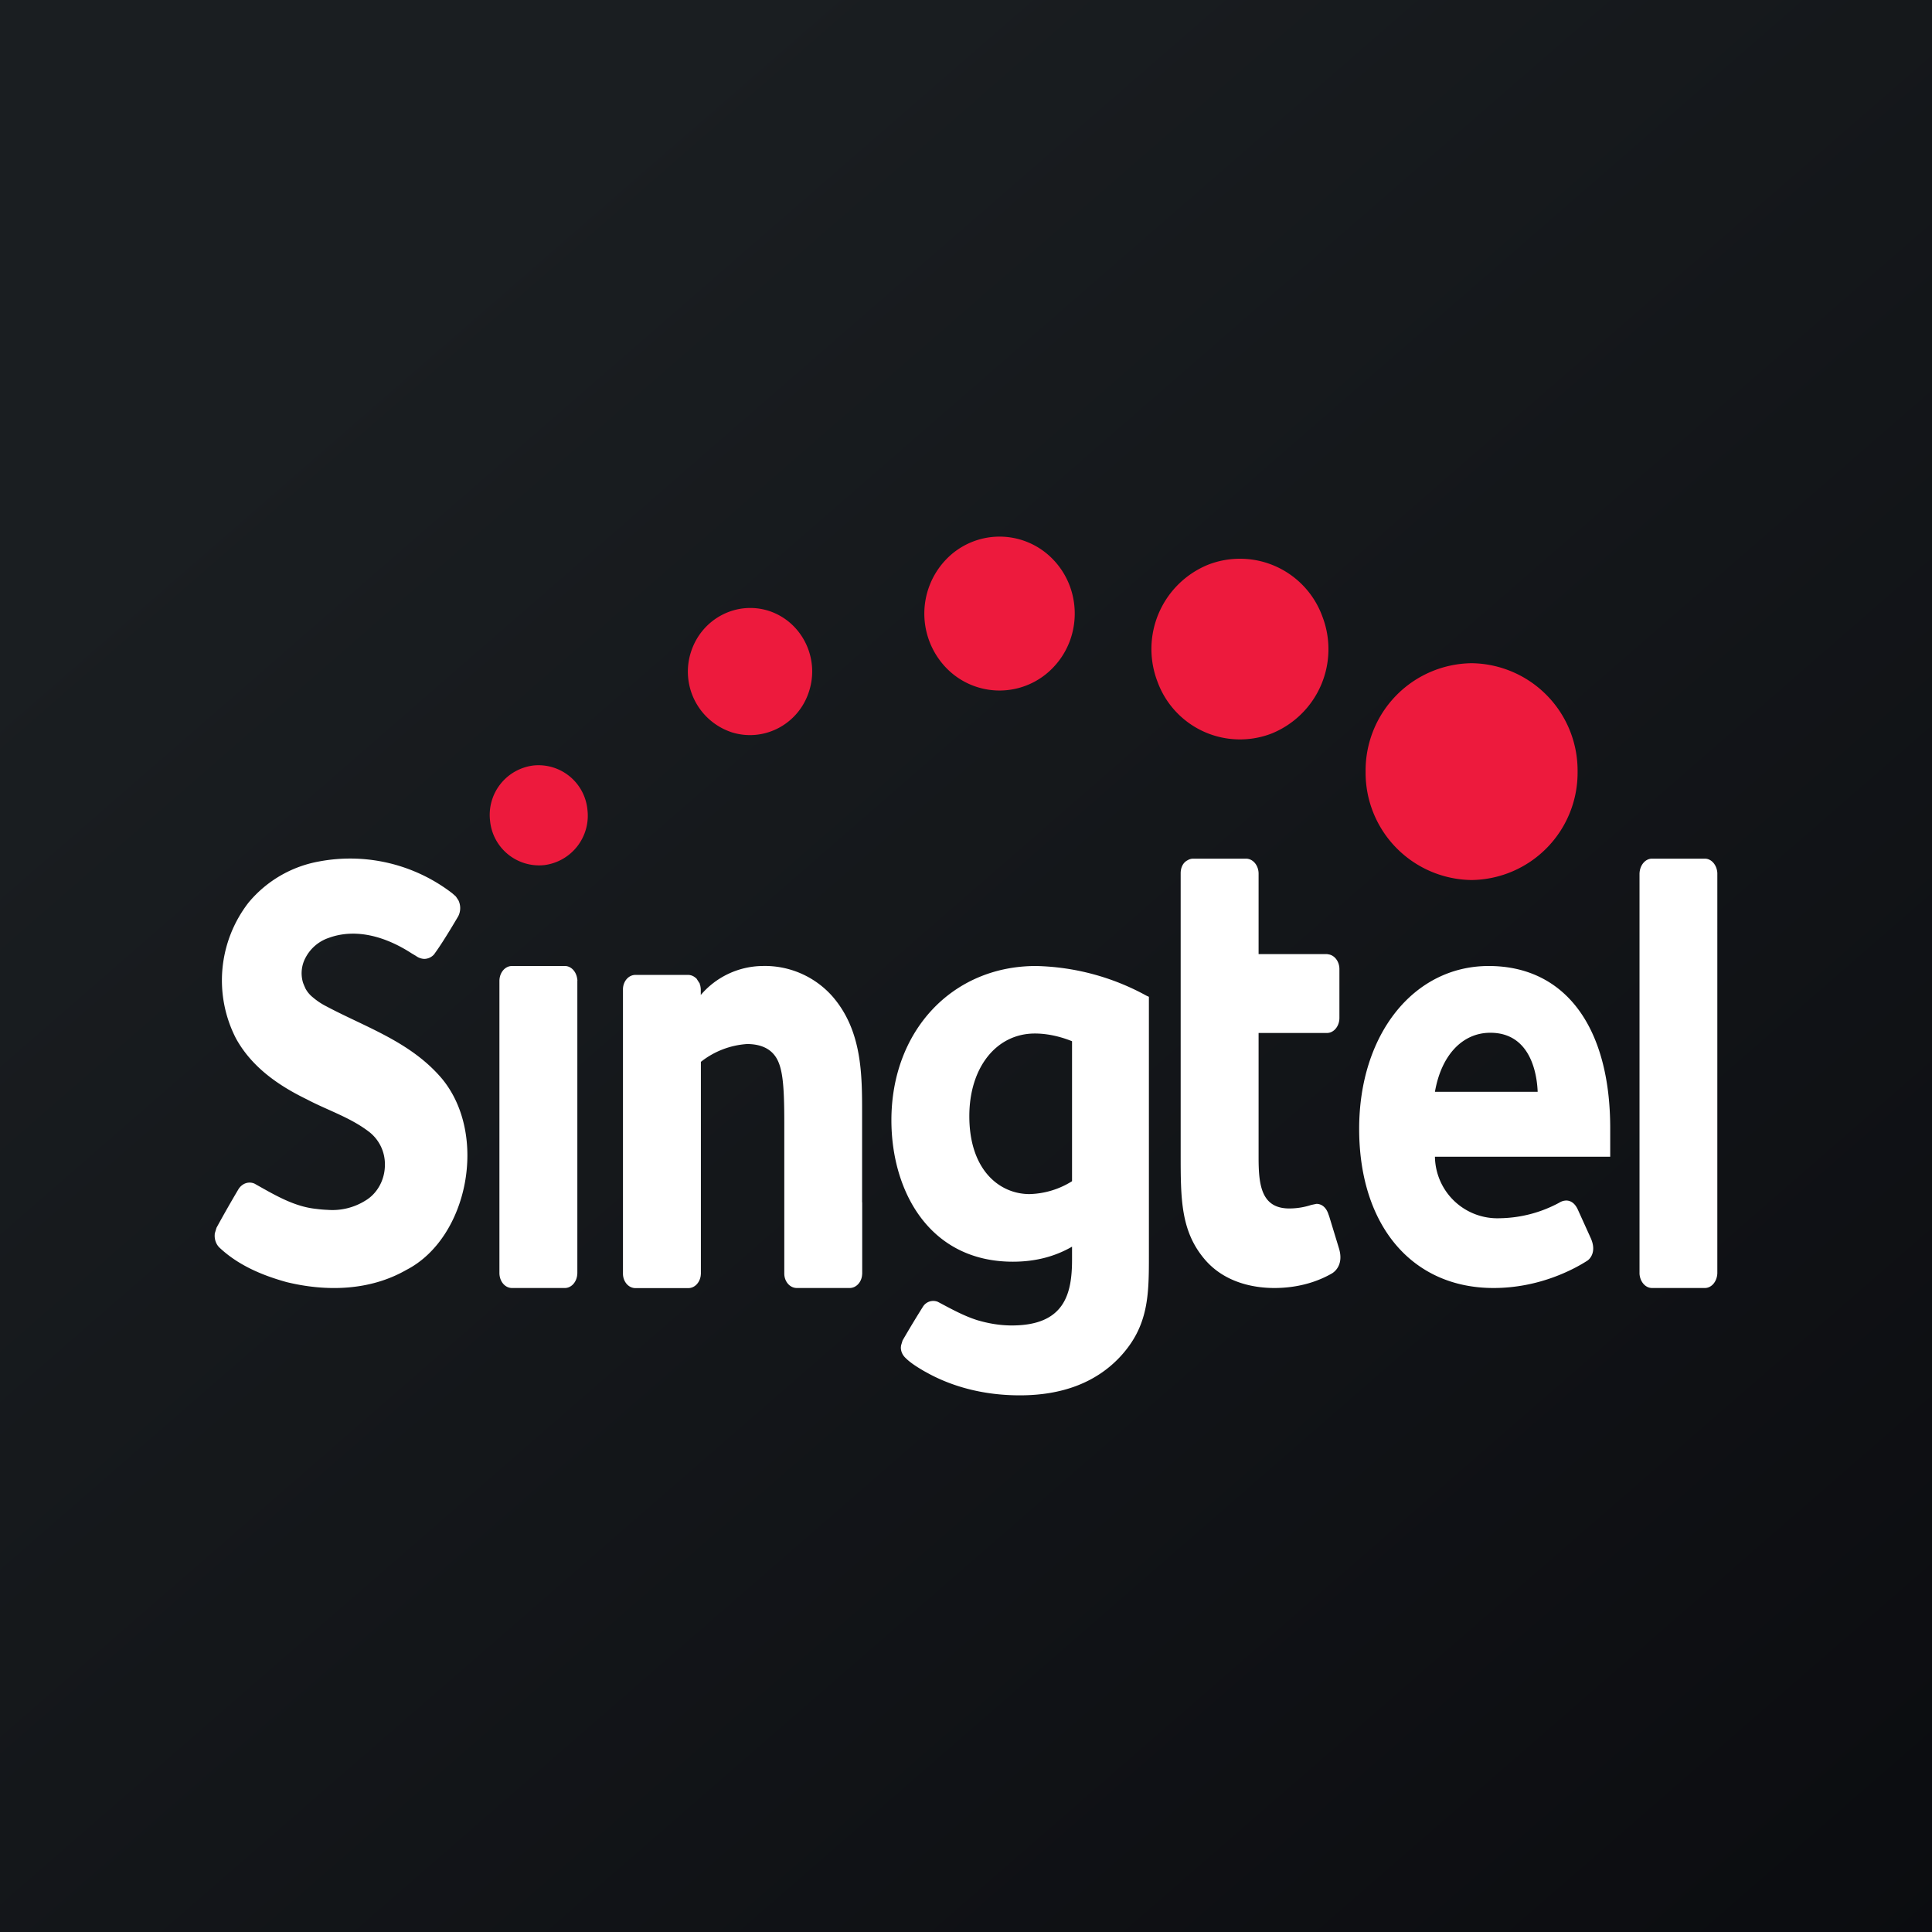 <!-- by TradingView --><svg width="18" height="18" xmlns="http://www.w3.org/2000/svg"><rect width="100%" height="100%" fill="#333333" stroke="none"/><path fill="url(#paint0_linear)" d="M0 0h18v18H0z"/><path d="M5.071 8.06a.459.459 0 01-.505-.411.464.464 0 01.403-.517.458.458 0 01.504.412.464.464 0 01-.402.516zM6.81 6.82a.595.595 0 01-.372-.747c.1-.31.426-.48.73-.38.303.102.47.436.37.747-.098.311-.425.48-.729.38zM8.823 6.23a.729.729 0 01-.012-1.014.69.69 0 01.992-.012c.276.277.281.731.01 1.014a.69.69 0 01-.99.012zM10.784 6.351a.848.848 0 01.47-1.089.817.817 0 011.066.481.848.848 0 01-.47 1.09.818.818 0 01-1.066-.482zM12.723 7.19a1 1 0 01.988-1.011 1 1 0 01.987 1.01 1 1 0 01-.987 1.01 1 1 0 01-.988-1.01z" fill="#ED1A3D"/><path d="M9.652 9c-.78 0-1.347.604-1.347 1.437 0 .656.35 1.318 1.132 1.318.205 0 .388-.046.551-.14v.12c0 .318-.068.614-.561.614-.115 0-.223-.02-.321-.049-.124-.039-.24-.103-.355-.164l-.013-.007a.113.113 0 00-.139.045 9.769 9.769 0 00-.19.315l-.014.046-.002.019c0 .037.016.07.04.094.05.051.115.09.176.126l.055.03c.19.1.468.196.838.196.396 0 .708-.12.93-.355.272-.29.272-.583.272-.953V9.287l-.022-.01A2.236 2.236 0 009.652 9zm.336 2.005a.78.78 0 01-.396.12c-.28 0-.561-.224-.561-.726 0-.453.251-.77.611-.77.16 0 .3.053.346.072v1.304zM12.38 11.323c-.027-.093-.084-.107-.115-.107l-.048.01a.655.655 0 01-.205.033c-.264 0-.286-.225-.286-.477V9.624h.637c.064 0 .116-.063.116-.14v-.455c0-.073-.047-.132-.106-.138l-.009-.002h-.638V8.14c0-.077-.052-.14-.117-.14h-.492a.101.101 0 00-.053.015c-.049.025-.064.079-.064.12v2.617c0 .413 0 .712.218.974.198.239.494.274.654.274.244 0 .423-.07.536-.135.031-.018.112-.085.067-.234l-.094-.308M5.38 9.134l-.003-.019C5.367 9.05 5.32 9 5.263 9H4.77c-.065 0-.117.062-.117.14v2.72c0 .078.052.14.117.14h.493c.057 0 .105-.05.114-.116l.002-.021V9.134M16 8.134C15.996 8.06 15.946 8 15.884 8h-.493c-.063 0-.114.062-.116.14v3.728c.005.074.055.132.116.132h.493c.063 0 .113-.061.116-.137V8.134zM13.87 9c-.7 0-1.207.638-1.207 1.517 0 .9.492 1.483 1.252 1.483.43 0 .753-.177.873-.254.024-.015.09-.082.033-.21l-.12-.265c-.032-.071-.077-.086-.109-.086a.127.127 0 00-.056.015l-.014.008a1.2 1.2 0 01-.547.142.582.582 0 01-.606-.573h1.633v-.265C15.002 9.565 14.58 9 13.87 9zm-.501 1.172c.059-.34.255-.55.516-.55.389 0 .436.412.441.55h-.957zM3.043 9.377a.635.635 0 01-.127-.084.268.268 0 01-.07-.083l-.014-.032-.008-.02a.304.304 0 01.022-.234.382.382 0 01.217-.186c.26-.095.54-.006.77.143l.042.025a.144.144 0 00.077.028.125.125 0 00.097-.048h-.001c.084-.113.217-.343.22-.347a.167.167 0 00.003-.151l-.024-.036-.034-.03a1.56 1.56 0 00-1.24-.296 1.109 1.109 0 00-.658.384 1.183 1.183 0 00-.117 1.264c.15.273.405.444.66.568.189.1.396.165.57.295a.381.381 0 01.158.316c0 .146-.077.27-.179.331a.58.58 0 01-.355.088 1.083 1.083 0 01-.105-.009c-.203-.02-.383-.127-.561-.227l-.014-.008a.113.113 0 00-.095.001.134.134 0 00-.055.05 11.58 11.58 0 00-.205.36l-.016.053-.001.02c0 .044.016.082.042.109.177.168.404.262.628.324.37.09.775.082 1.117-.114.574-.296.764-1.258.33-1.782-.29-.342-.705-.476-1.074-.672M8.032 11.202v-.826c0-.361.001-.77-.273-1.089A.84.84 0 007.1 9a.766.766 0 00-.571.27v-.053a.197.197 0 00-.005-.035V9.18l-.002-.002-.002-.008v-.005l-.031-.048-.006-.006H6.48v-.001a.105.105 0 00-.069-.027H5.92c-.064 0-.116.06-.116.135v2.648c0 .075.052.135.116.135h.493c.058 0 .105-.049.115-.113l.002-.02V9.893a.776.776 0 01.43-.166c.109 0 .195.032.249.096.084.097.098.277.098.642V11.865c0 .075.052.135.117.135h.492c.058 0 .106-.049.115-.113l.002-.02v-.665" fill="#fff"/><defs><linearGradient id="paint0_linear" x1="3.349" y1="3.122" x2="21.904" y2="24.434" gradientUnits="userSpaceOnUse"><stop stop-color="#1A1E21"/><stop offset="1" stop-color="#06060A"/></linearGradient></defs></svg>